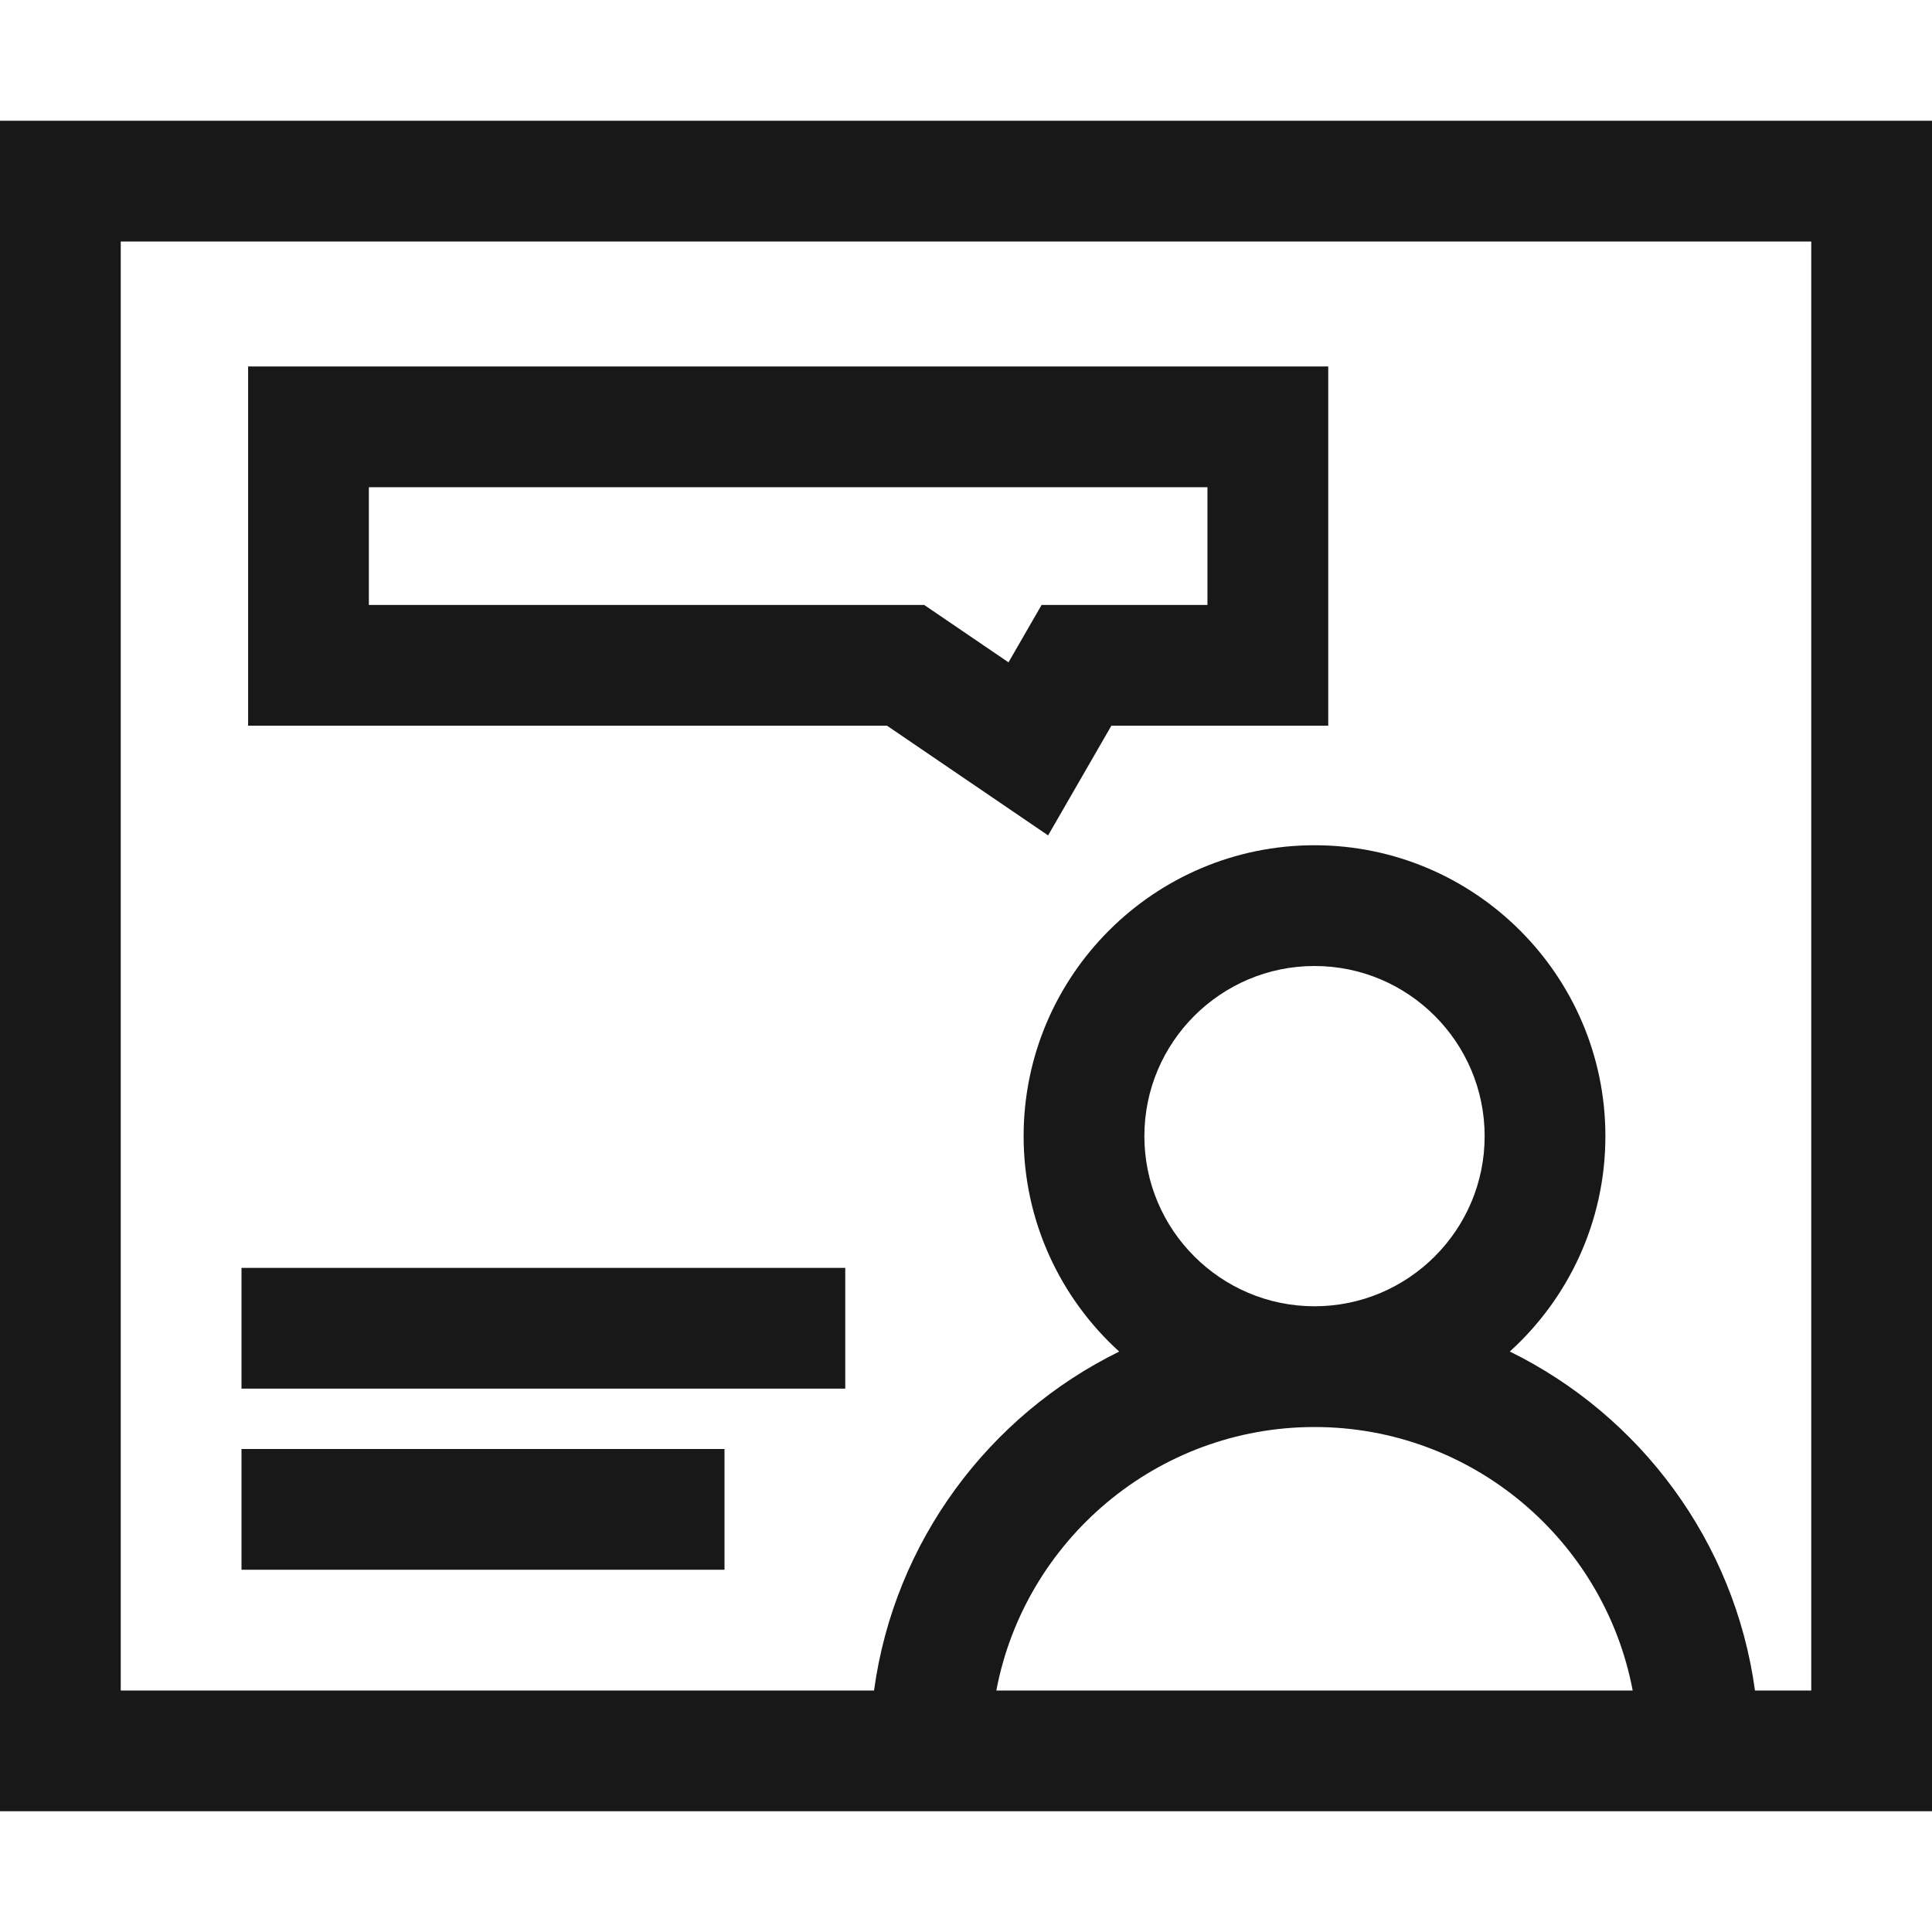 <svg fill="none" height="400" viewBox="0 0 400 400" width="400" xmlns="http://www.w3.org/2000/svg"><g fill="#181818"><path d="m0 25v350h400v-350zm206.28 325c5.87-31.02 33.18-54.55 65.88-54.55s60 23.53 65.87 54.55zm30.65-114.77c0-19.43 15.8-35.23 35.23-35.23s35.22 15.8 35.22 35.23-15.8 35.22-35.22 35.22-35.23-15.8-35.23-35.22zm138.07 114.77h-11.65c-4.21-30.88-23.79-56.94-50.76-70.18 12.15-11.02 19.79-26.93 19.79-44.59 0-33.21-27.01-60.23-60.22-60.23s-60.23 27.02-60.23 60.23c0 17.66 7.64 33.57 19.79 44.6-26.97 13.24-46.55 39.29-50.76 70.17h-155.96v-300h350z"/><path d="m216.999 172.96-33.35-22.71h-132.28v-74.38h223.63v74.38h-44.9zm-140.63-47.71h114.98l17.45 11.88 6.85-11.88h34.34v-24.38h-173.62z"/><path d="m175 262.5h-125v25h125z"/><path d="m150 300h-100v25h100z"/></g></svg>